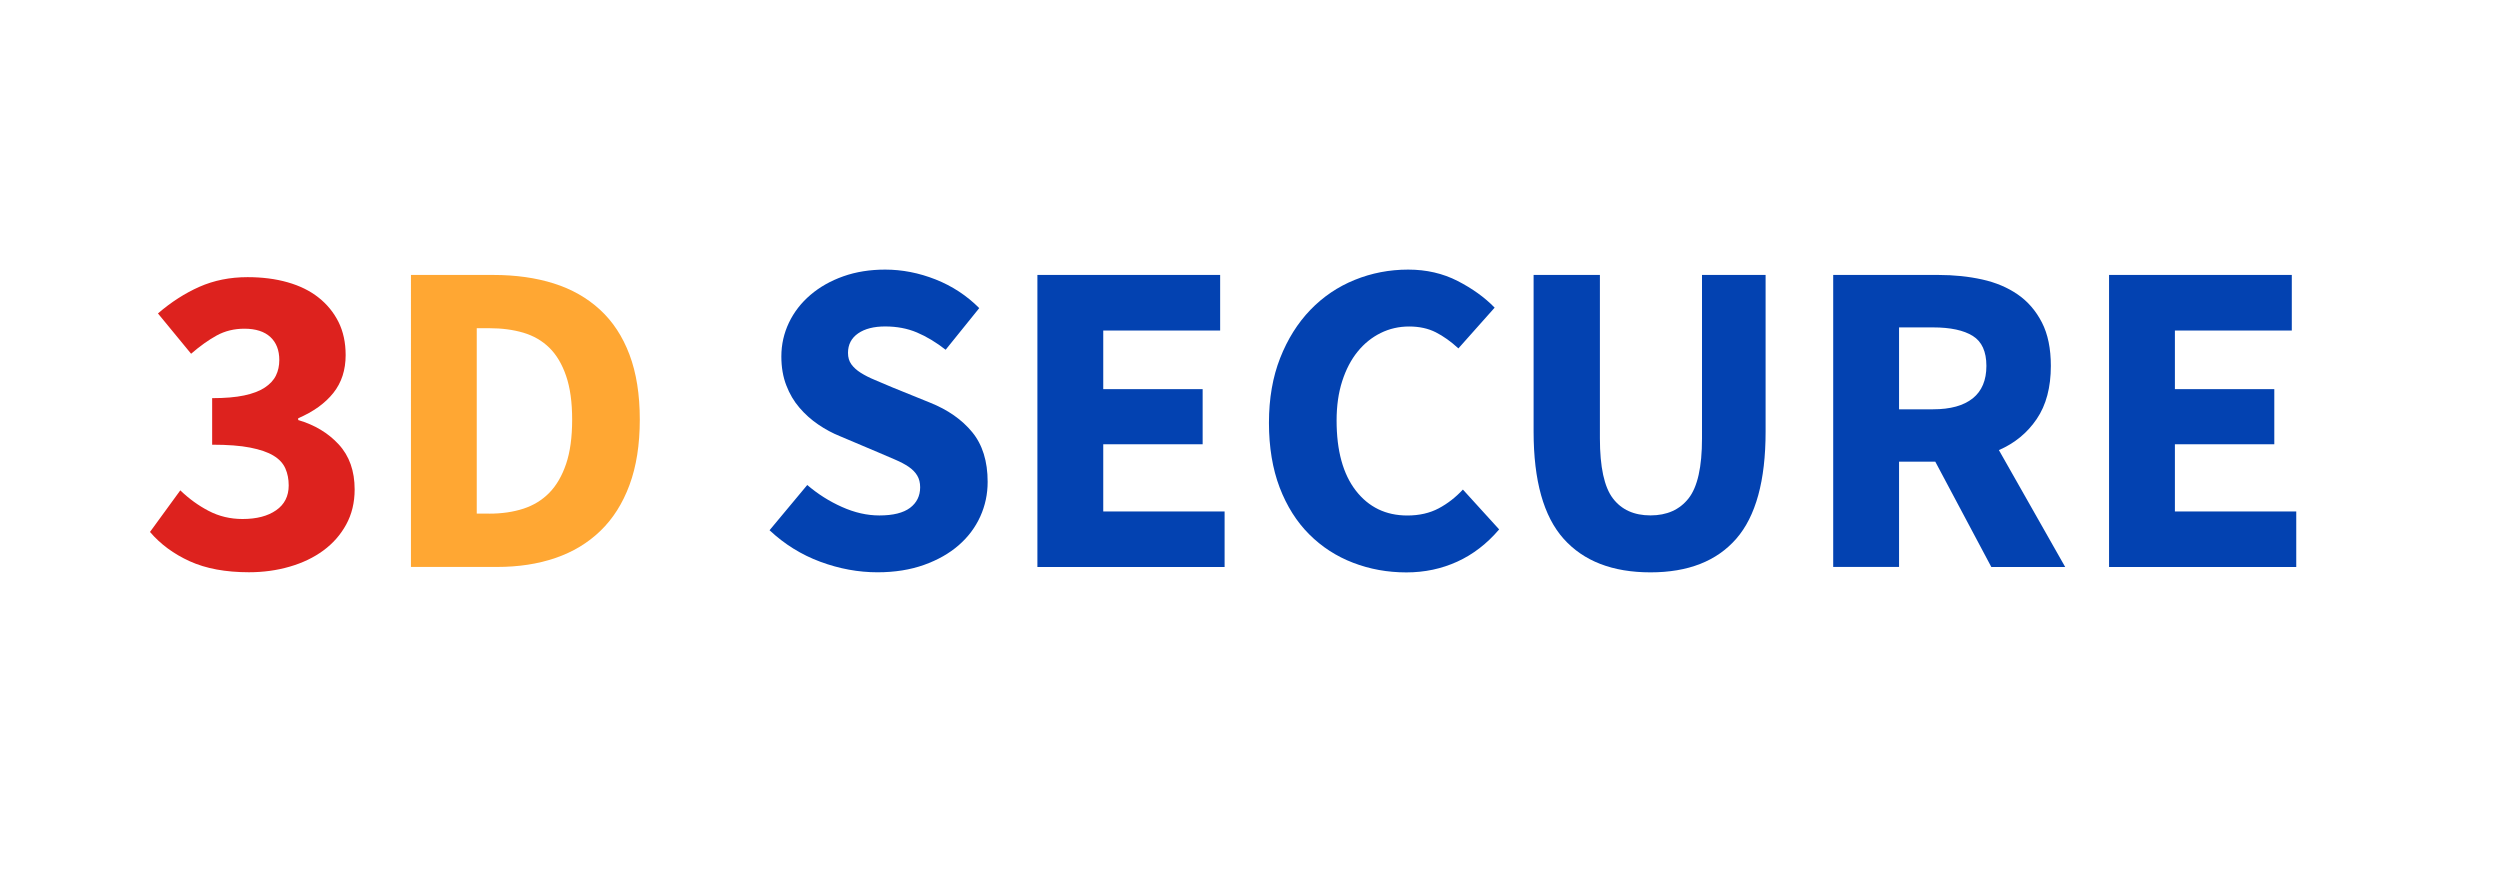 <?xml version="1.0" encoding="utf-8"?>
<!-- Generator: Adobe Illustrator 26.0.2, SVG Export Plug-In . SVG Version: 6.00 Build 0)  -->
<svg version="1.1" id="Calque_1" xmlns="http://www.w3.org/2000/svg" xmlns:xlink="http://www.w3.org/1999/xlink" x="0px" y="0px"
	 viewBox="0 0 500 175" style="enable-background:new 0 0 500 175;" xml:space="preserve">
<style type="text/css">
	.st0{enable-background:new    ;}
	.st1{fill:#DD221E;}
	.st2{fill:#FFA733;}
	.st3{fill:#0342B1;}
</style>
<g class="st0">
	<path class="st1" d="M36.06,98.07c1.73,1.67,3.63,3.05,5.69,4.12c2.06,1.07,4.31,1.61,6.76,1.61c2.81,0,5.04-0.58,6.72-1.75
		c1.67-1.16,2.51-2.82,2.51-4.97c0-1.25-0.22-2.39-0.67-3.4c-0.45-1.01-1.24-1.87-2.37-2.55c-1.13-0.69-2.69-1.22-4.66-1.61
		c-1.97-0.39-4.51-0.58-7.61-0.58v-9.31c2.57,0,4.7-0.18,6.4-0.54c1.7-0.36,3.07-0.88,4.12-1.57c1.04-0.69,1.79-1.49,2.24-2.42
		c0.45-0.92,0.67-1.95,0.67-3.09c0-1.97-0.6-3.51-1.79-4.61c-1.19-1.1-2.93-1.66-5.19-1.66c-2.03,0-3.87,0.45-5.51,1.34
		c-1.64,0.9-3.36,2.12-5.15,3.67l-6.63-8.06c2.63-2.27,5.39-4.04,8.29-5.33c2.9-1.28,6.1-1.93,9.63-1.93c2.92,0,5.6,0.34,8.02,1.03
		c2.42,0.69,4.48,1.7,6.18,3.05c1.7,1.34,3.03,2.97,3.99,4.88c0.95,1.91,1.43,4.12,1.43,6.63c0,2.99-0.82,5.51-2.46,7.57
		c-1.64,2.06-3.99,3.75-7.03,5.06v0.36c3.28,0.96,5.99,2.58,8.11,4.88c2.12,2.3,3.18,5.3,3.18,9c0,2.63-0.57,4.97-1.7,7.03
		c-1.13,2.06-2.66,3.79-4.57,5.19c-1.91,1.4-4.15,2.48-6.72,3.22c-2.57,0.75-5.28,1.12-8.15,1.12c-4.66,0-8.6-0.73-11.82-2.19
		c-3.22-1.46-5.88-3.42-7.97-5.87L36.06,98.07z"/>
</g>
<g class="st0">
	<path class="st2" d="M82.19,54.99h16.48c4.48,0,8.51,0.57,12.09,1.7c3.58,1.13,6.66,2.88,9.23,5.24c2.57,2.36,4.54,5.36,5.91,9
		c1.37,3.64,2.06,7.97,2.06,12.99s-0.69,9.38-2.06,13.08c-1.37,3.7-3.31,6.76-5.82,9.18c-2.51,2.42-5.51,4.23-9,5.42
		c-3.49,1.2-7.39,1.79-11.69,1.79h-17.2V54.99z M97.86,102.73c2.51,0,4.78-0.33,6.81-0.99c2.03-0.66,3.76-1.72,5.19-3.18
		c1.43-1.46,2.55-3.39,3.36-5.78c0.81-2.39,1.21-5.34,1.21-8.87c0-3.46-0.4-6.37-1.21-8.73c-0.81-2.36-1.93-4.24-3.36-5.64
		c-1.43-1.4-3.17-2.4-5.19-3c-2.03-0.6-4.3-0.9-6.81-0.9h-2.51v37.08H97.86z"/>
</g>
<g class="st0">
</g>
<g class="st0">
	<path class="st3" d="M161.45,97c2.09,1.79,4.4,3.26,6.94,4.39c2.54,1.14,5.03,1.7,7.48,1.7c2.75,0,4.79-0.51,6.14-1.52
		c1.34-1.01,2.02-2.39,2.02-4.12c0-0.9-0.19-1.67-0.58-2.33c-0.39-0.66-0.96-1.24-1.7-1.75c-0.75-0.51-1.64-0.98-2.69-1.43
		c-1.05-0.45-2.19-0.94-3.45-1.48l-7.61-3.22c-1.49-0.6-2.94-1.37-4.34-2.33c-1.4-0.95-2.66-2.07-3.76-3.36
		c-1.11-1.28-1.99-2.78-2.64-4.48c-0.66-1.7-0.99-3.63-0.99-5.78c0-2.39,0.51-4.64,1.52-6.76c1.01-2.12,2.45-3.97,4.3-5.55
		c1.85-1.58,4.04-2.82,6.58-3.72c2.54-0.9,5.33-1.34,8.37-1.34c3.4,0,6.76,0.66,10.08,1.97c3.31,1.31,6.22,3.22,8.73,5.73
		l-6.72,8.33c-1.91-1.49-3.82-2.64-5.73-3.45c-1.91-0.81-4.03-1.21-6.36-1.21c-2.27,0-4.08,0.46-5.42,1.39
		c-1.34,0.93-2.02,2.23-2.02,3.9c0,0.9,0.22,1.66,0.67,2.28s1.07,1.19,1.88,1.7c0.81,0.51,1.75,0.99,2.82,1.43s2.24,0.94,3.49,1.48
		l7.52,3.05c3.58,1.43,6.4,3.4,8.46,5.91s3.09,5.82,3.09,9.94c0,2.45-0.49,4.76-1.48,6.94c-0.99,2.18-2.42,4.09-4.3,5.73
		c-1.88,1.64-4.2,2.96-6.94,3.94c-2.75,0.98-5.85,1.48-9.31,1.48c-3.82,0-7.63-0.7-11.42-2.1c-3.79-1.4-7.18-3.51-10.17-6.31
		L161.45,97z"/>
	<path class="st3" d="M207.49,54.99h36.54V66.1h-23.38v11.73h19.88v11.02h-19.88v13.44h24.27v11.11h-37.44V54.99z"/>
	<path class="st3" d="M253.79,84.55c0-4.84,0.75-9.15,2.24-12.94c1.49-3.79,3.51-7,6.04-9.63c2.54-2.63,5.49-4.63,8.87-6
		c3.37-1.37,6.94-2.06,10.7-2.06c3.64,0,6.94,0.76,9.9,2.28c2.96,1.52,5.42,3.3,7.39,5.33l-7.25,8.15c-1.49-1.37-3-2.45-4.52-3.22
		c-1.52-0.77-3.3-1.16-5.33-1.16c-2.03,0-3.93,0.43-5.69,1.3c-1.76,0.87-3.3,2.1-4.61,3.72c-1.31,1.61-2.34,3.58-3.09,5.91
		c-0.75,2.33-1.12,4.96-1.12,7.88c0,6.03,1.28,10.7,3.85,14.02c2.57,3.31,6,4.97,10.3,4.97c2.39,0,4.48-0.48,6.27-1.43
		c1.79-0.95,3.4-2.21,4.84-3.76l7.25,7.97c-2.45,2.87-5.24,5.02-8.38,6.45s-6.52,2.15-10.17,2.15c-3.76,0-7.31-0.64-10.66-1.93
		c-3.34-1.28-6.27-3.18-8.78-5.69s-4.48-5.63-5.91-9.36C254.51,93.76,253.79,89.44,253.79,84.55z"/>
	<path class="st3" d="M306.72,54.99h13.26v32.69c0,5.73,0.87,9.73,2.6,12c1.73,2.27,4.24,3.4,7.52,3.4c3.28,0,5.82-1.13,7.61-3.4
		c1.79-2.27,2.69-6.27,2.69-12V54.99h12.72v31.35c0,9.79-1.96,16.93-5.87,21.41c-3.91,4.48-9.63,6.72-17.15,6.72
		c-7.58,0-13.38-2.24-17.38-6.72c-4-4.48-6-11.61-6-21.41V54.99z"/>
	<path class="st3" d="M398.26,113.39l-11.2-21.05h-7.25v21.05h-13.17v-58.4h21.05c3.1,0,6.01,0.3,8.73,0.9c2.72,0.6,5.09,1.6,7.12,3
		c2.03,1.4,3.64,3.27,4.84,5.6s1.79,5.23,1.79,8.69c0,4.3-0.94,7.84-2.82,10.61c-1.88,2.78-4.4,4.85-7.57,6.23l13.26,23.38H398.26z
		 M379.81,81.86h6.81c3.46,0,6.1-0.73,7.93-2.19c1.82-1.46,2.73-3.63,2.73-6.49c0-2.87-0.91-4.87-2.73-6
		c-1.82-1.13-4.46-1.7-7.93-1.7h-6.81V81.86z"/>
	<path class="st3" d="M421.82,54.99h36.54V66.1h-23.38v11.73h19.88v11.02h-19.88v13.44h24.27v11.11h-37.44V54.99z"/>
</g>
</svg>
